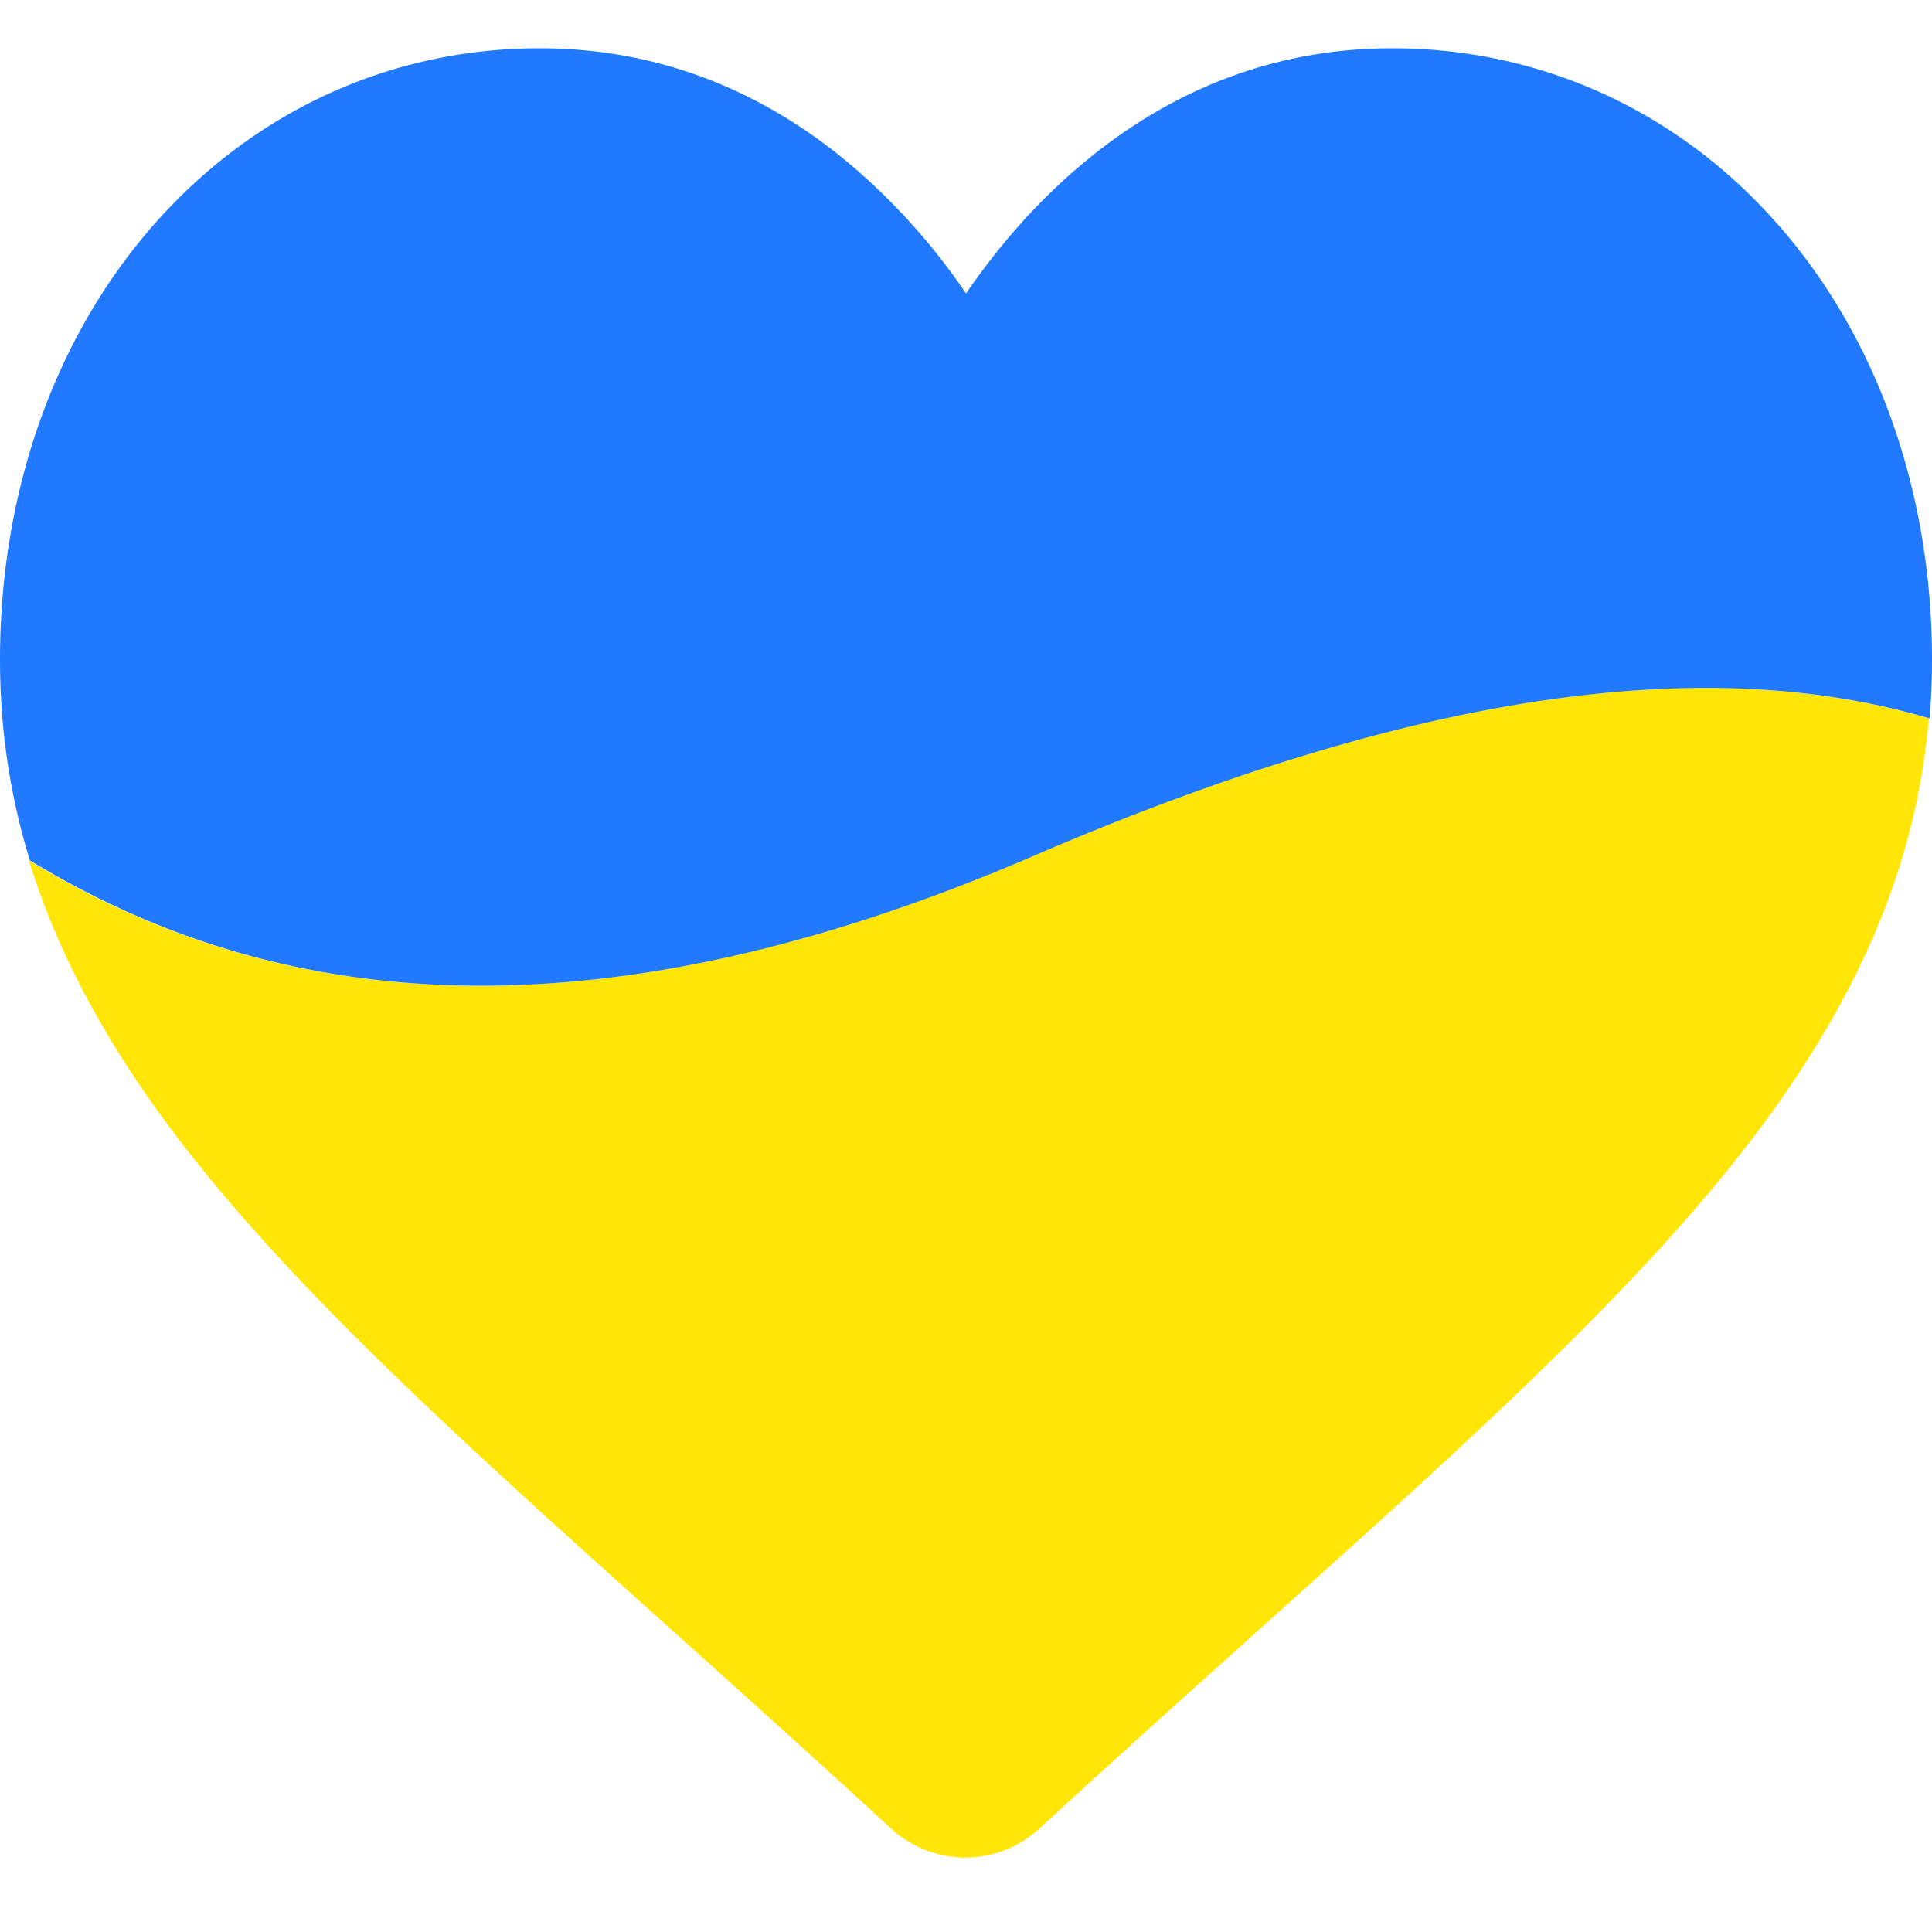 <svg width="20" height="20" fill="none" xmlns="http://www.w3.org/2000/svg"><g fill-rule="evenodd" clip-rule="evenodd" clip-path="url(#a)"><path d="M.301 8.908c2.184 1.325 5.39 2.109 10.391-.048 4.474-1.928 7.325-1.999 9.275-1.423-.13 1.547-.761 2.998-1.958 4.519-1.21 1.538-2.95 3.098-4.965 4.905l-.017.016c-.684.614-1.459 1.308-2.262 2.048a1.14 1.14 0 0 1-.773.305 1.14 1.14 0 0 1-.773-.306c-.81-.744-1.588-1.444-2.276-2.06l-.002-.002c-2.014-1.807-3.754-3.368-4.965-4.906C1.164 10.926.613 9.926.3 8.908Z" fill="#FFE606"/><path d="M19.975 7.437c.017-.202.025-.405.025-.61 0-1.73-.564-3.326-1.587-4.494C17.378 1.151 15.957.5 14.413.5c-1.155 0-2.212.384-3.143 1.142-.47.382-.895.85-1.27 1.396a6.626 6.626 0 0 0-1.27-1.396C7.798.884 6.74.5 5.586.5c-1.544 0-2.965.651-4 1.833C.563 3.501 0 5.097 0 6.827c0 .713.101 1.401.309 2.08 2.183 1.326 5.39 2.11 10.391-.047 4.473-1.928 7.324-1.999 9.275-1.423Z" fill="#2079FF"/></g><defs><clipPath id="a"><path fill="#fff" d="M0 0h20v20H0z"/></clipPath></defs></svg>